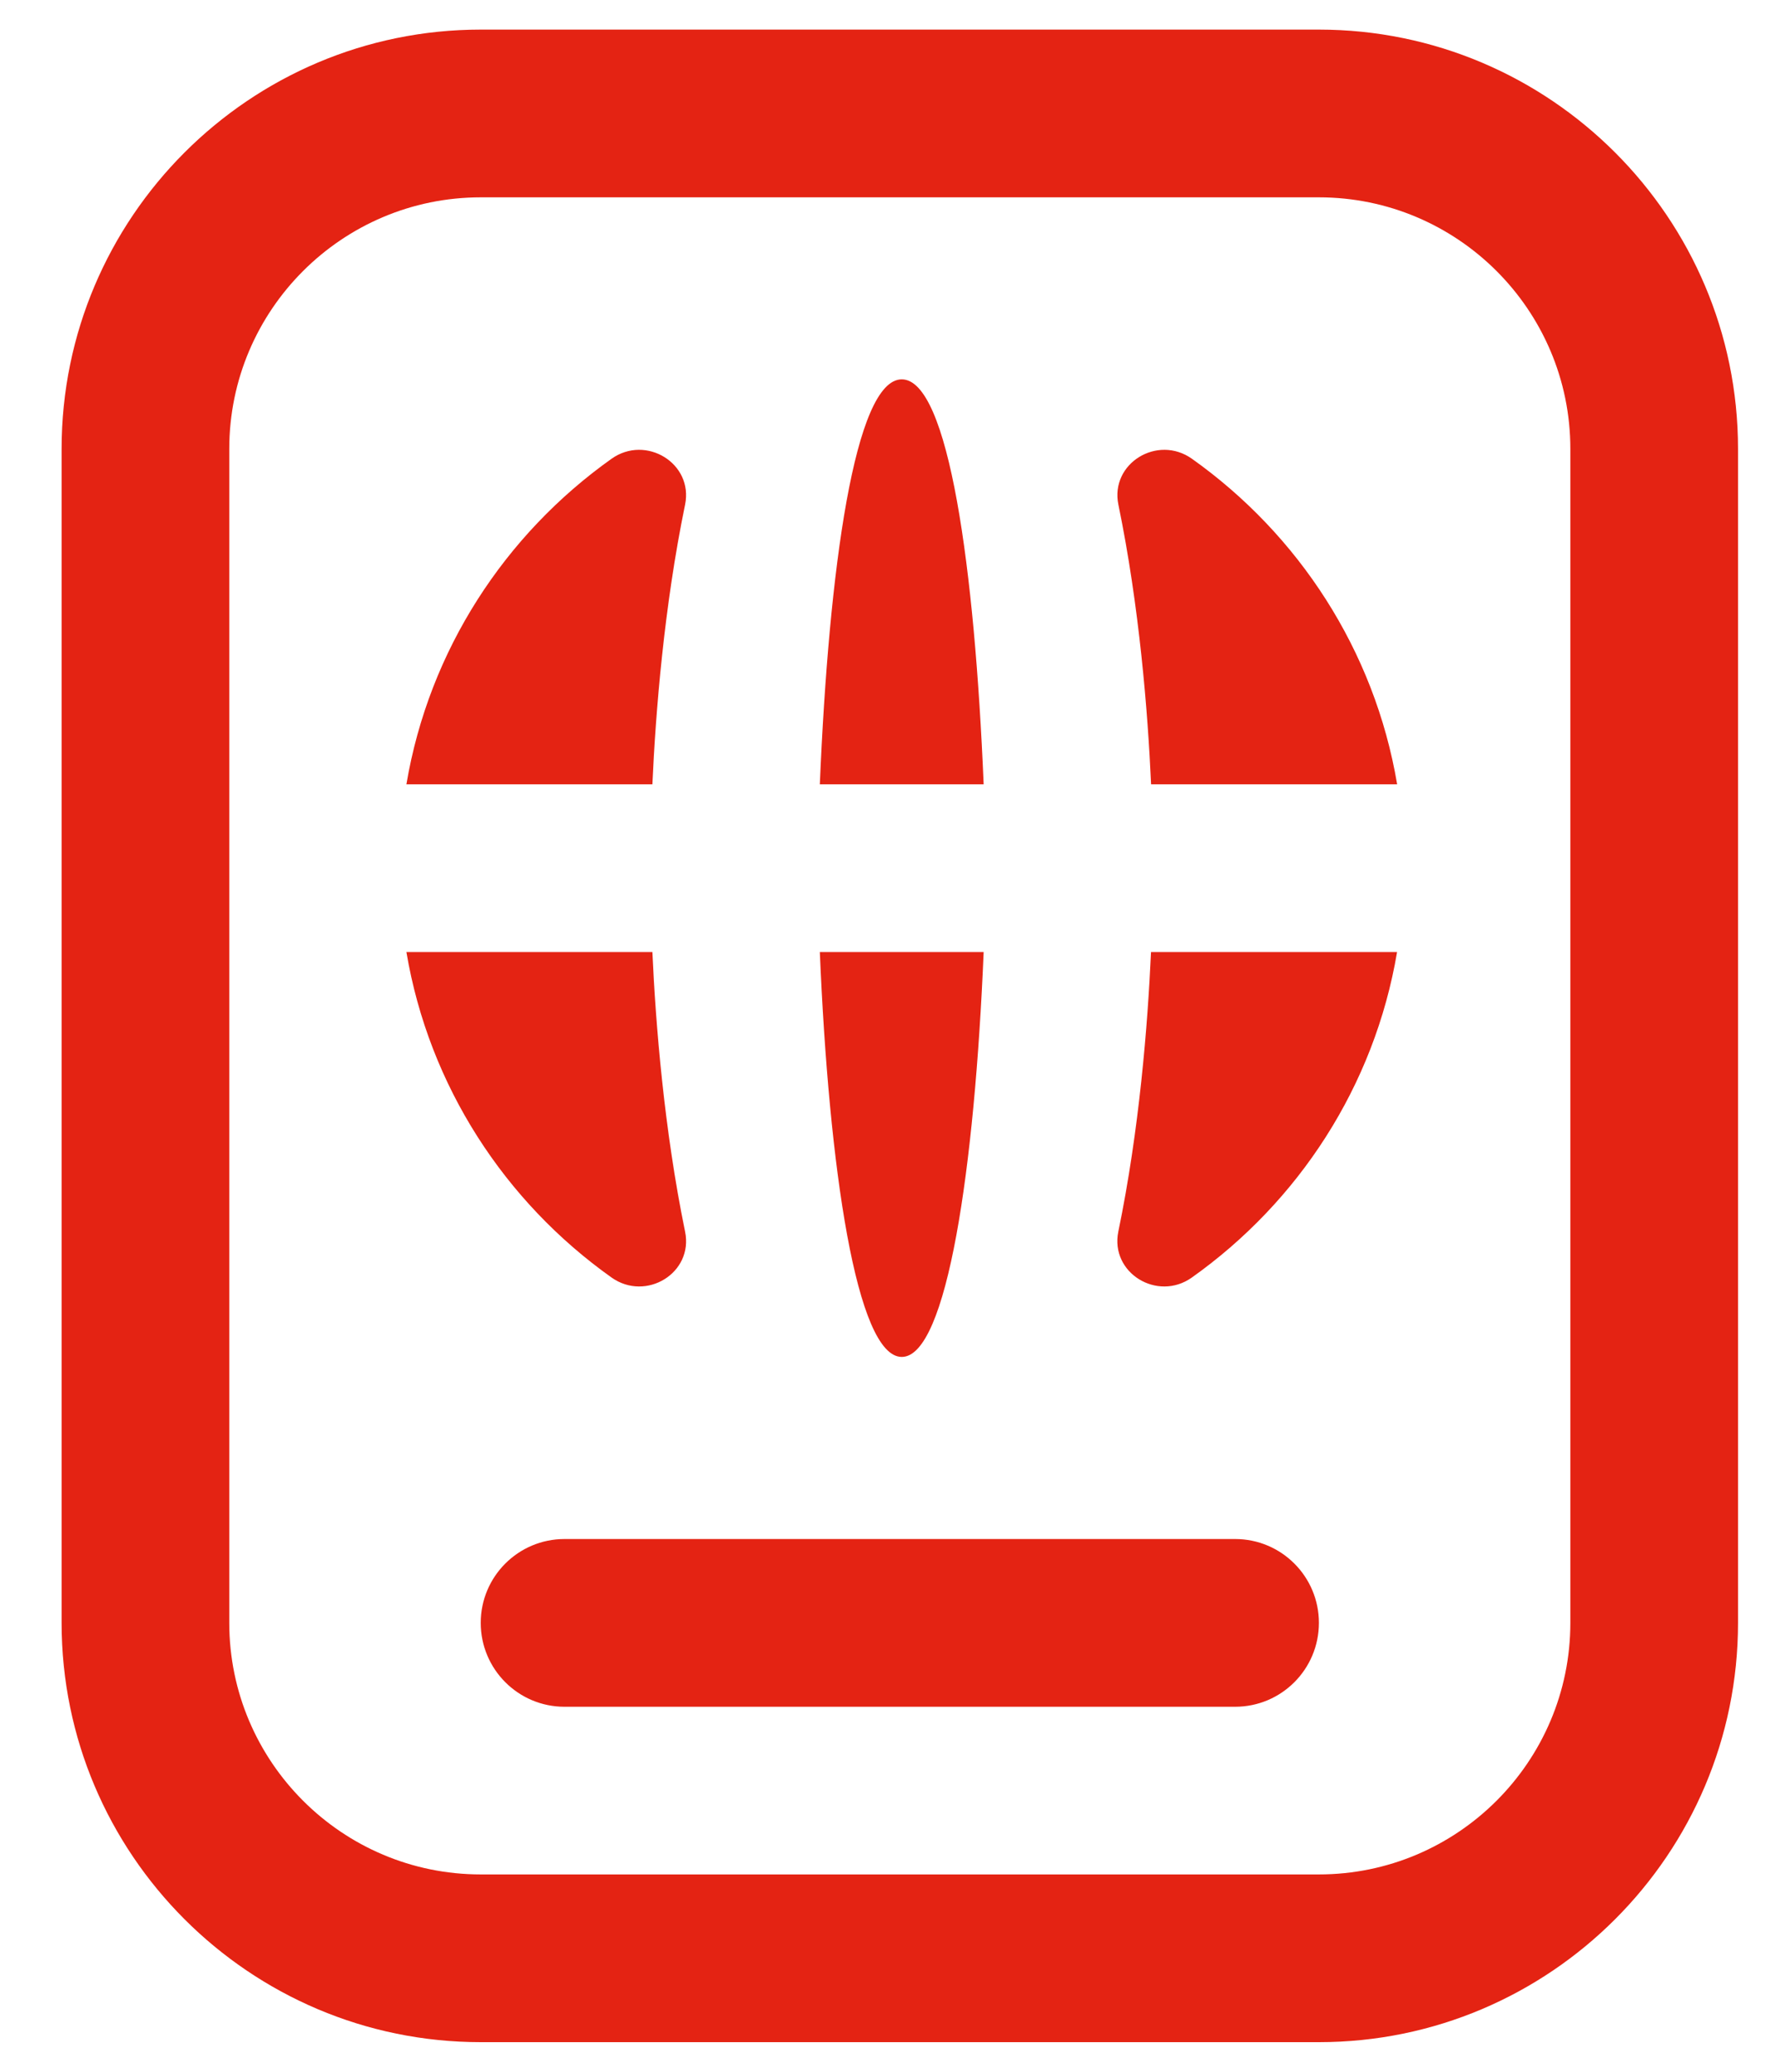 <svg width="24" height="28" viewBox="0 0 24 28" fill="none" xmlns="http://www.w3.org/2000/svg">
<path d="M16.7 23.067H7.633C7.007 23.067 6.5 22.559 6.5 21.933C6.5 21.308 7.007 20.8 7.633 20.8H16.7C17.327 20.8 17.833 21.308 17.833 21.933C17.833 22.559 17.327 23.067 16.7 23.067ZM23.5 21.933V6.067C23.5 2.942 20.958 0.4 17.833 0.4H6.5C3.375 0.4 0.833 2.942 0.833 6.067V21.933C0.833 25.058 3.375 27.6 6.5 27.6H17.833C20.958 27.6 23.5 25.058 23.5 21.933ZM17.833 2.667C19.708 2.667 21.233 4.192 21.233 6.067V21.933C21.233 23.808 19.708 25.333 17.833 25.333H6.5C4.625 25.333 3.1 23.808 3.1 21.933V6.067C3.1 4.192 4.625 2.667 6.5 2.667H17.833ZM11.085 12.867C11.207 15.772 11.579 18.339 12.193 18.339C12.807 18.339 13.179 15.772 13.3 12.867H11.085ZM15.122 6.821C15.007 6.263 15.65 5.87 16.116 6.2C17.557 7.223 18.585 8.787 18.891 10.6H15.564C15.52 9.624 15.406 8.198 15.122 6.821ZM12.193 5.127C12.829 5.127 13.179 7.694 13.3 10.6H11.085C11.207 7.694 11.557 5.127 12.193 5.127ZM9.263 6.821C8.979 8.198 8.865 9.624 8.821 10.6H5.495C5.801 8.787 6.829 7.223 8.269 6.2C8.734 5.87 9.378 6.263 9.263 6.821ZM15.121 16.645C15.406 15.268 15.519 13.842 15.563 12.867H18.89C18.584 14.68 17.556 16.244 16.115 17.266C15.65 17.596 15.007 17.204 15.121 16.645ZM9.263 16.645C9.379 17.204 8.735 17.596 8.269 17.266C6.829 16.244 5.801 14.68 5.495 12.867H8.821C8.865 13.842 8.98 15.268 9.263 16.645Z" fill="#E42313"/>
</svg>
